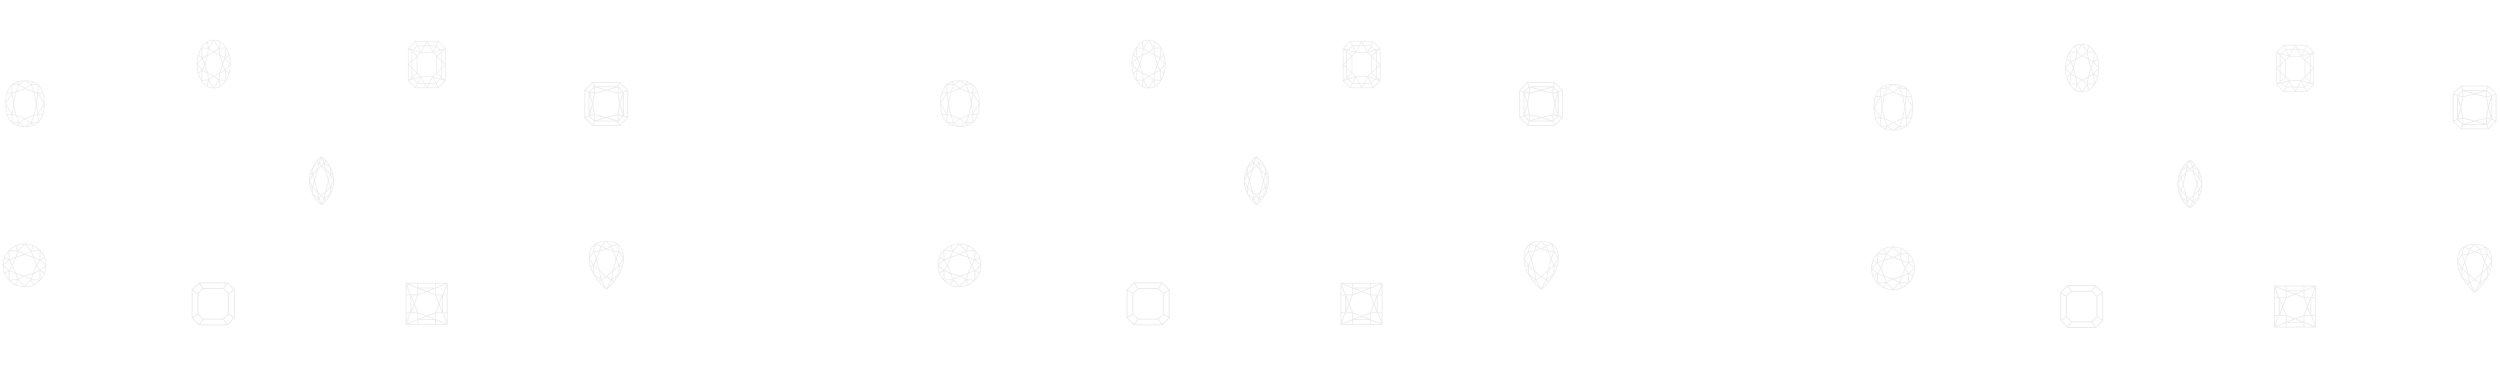 <svg xmlns="http://www.w3.org/2000/svg" fill="none" viewBox="0 0 1896 282" height="282" width="1896">
<g opacity="0.2">
<path fill="#999CA1" d="M18.619 184.577C15.331 184.577 12.117 185.552 9.383 187.379C6.649 189.206 4.518 191.802 3.26 194.84C2.001 197.878 1.672 201.221 2.314 204.446C2.955 207.671 4.538 210.633 6.864 212.958C9.189 215.283 12.151 216.867 15.376 217.508C18.601 218.15 21.944 217.82 24.982 216.562C28.02 215.304 30.616 213.173 32.443 210.439C34.27 207.705 35.245 204.491 35.245 201.202C35.24 196.795 33.487 192.568 30.37 189.452C27.253 186.335 23.027 184.582 18.619 184.577ZM24.148 211.619L25.504 207.562L30.017 205.755V212.183L24.148 211.619ZM7.222 212.183V205.755L11.735 207.562L13.091 211.619L7.222 212.183ZM13.091 190.786L11.735 194.843L7.222 196.65V190.222L13.091 190.786ZM30.017 190.222V196.65L25.504 194.843L24.148 190.786L30.017 190.222ZM25.005 207.054L18.619 209.016L12.234 207.054L9.799 201.202L12.234 195.351L18.619 193.389L25.005 195.351L27.44 201.202L25.005 207.054ZM23.524 211.447L19.48 209.425L24.733 207.811L23.524 211.447ZM13.714 211.447L12.501 207.811L17.759 209.425L13.714 211.447ZM9.412 200.501L7.398 197.283L11.425 195.674L9.412 200.501ZM9.412 201.904L11.425 206.731L7.398 205.122L9.412 201.904ZM13.714 190.958L17.759 192.98L12.501 194.594L13.714 190.958ZM23.524 190.958L24.738 194.594L19.48 192.98L23.524 190.958ZM27.849 201.904L29.862 205.122L25.835 206.731L27.849 201.904ZM27.849 200.501L25.835 195.674L29.862 197.283L27.849 200.501ZM18.619 192.688L14.05 190.403L18.619 185.377L23.189 190.403L18.619 192.688ZM6.83 197.623L9.068 201.202L6.83 204.782L2.799 201.202L6.83 197.623ZM18.619 209.717L23.189 212.002L18.619 217.027L14.05 212.002L18.619 209.717ZM30.409 204.782L28.171 201.202L30.409 197.623L34.44 201.202L30.409 204.782ZM30.899 197.192L33.64 195.747C34.195 197.267 34.512 198.863 34.582 200.48L30.899 197.192ZM30.667 196.59V190.713C31.817 192.029 32.743 193.527 33.407 195.144L30.667 196.59ZM24.213 190.136L25.465 186.759C26.993 187.487 28.397 188.451 29.625 189.615L24.213 190.136ZM23.615 189.895L19.368 185.24C21.258 185.326 23.117 185.749 24.858 186.488L23.615 189.895ZM13.659 189.895L12.381 186.488C14.122 185.749 15.981 185.326 17.871 185.24L13.659 189.895ZM13.026 190.132L7.631 189.611C8.859 188.447 10.263 187.483 11.791 186.754L13.026 190.132ZM6.572 196.586L3.831 195.14C4.496 193.524 5.422 192.028 6.572 190.713V196.586ZM6.335 197.188L2.657 200.467C2.726 198.85 3.044 197.254 3.599 195.734L6.335 197.188ZM6.335 205.208L3.595 206.654C3.04 205.134 2.722 203.538 2.652 201.921L6.335 205.208ZM6.572 205.81V211.692C5.421 210.375 4.495 208.878 3.831 207.26L6.572 205.81ZM13.026 212.264L11.774 215.642C10.246 214.914 8.842 213.949 7.613 212.785L13.026 212.264ZM13.624 212.505L17.871 217.165C15.981 217.079 14.122 216.656 12.381 215.917L13.624 212.505ZM23.58 212.505L24.858 215.917C23.117 216.656 21.258 217.079 19.368 217.165L23.58 212.505ZM24.213 212.273L29.625 212.794C28.397 213.958 26.993 214.922 25.465 215.651L24.213 212.273ZM30.667 205.819L33.407 207.265C32.743 208.881 31.817 210.377 30.667 211.692V205.819ZM30.903 205.217L34.586 201.942C34.517 203.559 34.199 205.155 33.644 206.675L30.903 205.217Z"></path>
<mask height="38" width="38" y="60" x="0" maskUnits="userSpaceOnUse" style="mask-type:luminance" id="mask0_199_129">
<path fill="white" d="M37.241 60.203H0V97.444H37.241V60.203Z"></path>
</mask>
<g mask="url(#mask0_199_129)">
<path fill="#999CA1" d="M18.954 60.868C8.886 60.868 3.991 66.677 3.991 78.584C3.991 90.492 8.886 96.3 18.954 96.3C29.022 96.3 33.917 90.507 33.917 78.584C33.917 66.661 29.022 60.868 18.954 60.868ZM32.383 86.356L29.119 86.522L33.324 79.637C33.296 81.908 32.98 84.165 32.383 86.356ZM4.584 79.637L8.789 86.522L5.525 86.356C4.928 84.165 4.612 81.908 4.584 79.637ZM5.525 70.812L8.789 70.646L4.584 77.531C4.612 75.26 4.928 73.003 5.525 70.812ZM33.324 77.531L29.119 70.646L32.383 70.812C32.98 73.003 33.296 75.26 33.324 77.531ZM27.957 78.584L28.778 71.227L33.282 78.584L28.77 85.942L27.957 78.584ZM25.579 87.103L18.954 89.737L12.328 87.103L10.539 78.584L12.328 70.084L18.954 67.432L25.579 70.084L27.369 78.603L25.579 87.103ZM14.505 92.807L12.569 87.812L18.331 90.135L14.505 92.807ZM18.954 90.403L23.008 93.241L18.954 95.673L14.9 93.241L18.954 90.403ZM23.403 92.807L19.562 90.12L25.324 87.796L23.403 92.807ZM9.13 85.961L4.626 78.584L9.13 71.227L9.951 78.584L9.13 85.961ZM10.33 76.752L9.66 70.572L11.72 70.228L10.33 76.752ZM10.33 80.416L11.705 86.941L9.66 86.596L10.33 80.416ZM23.403 64.361L25.339 69.356L19.577 67.033L23.403 64.361ZM18.954 66.766L14.9 63.927L18.954 61.495L23.008 63.927L18.954 66.766ZM14.505 64.361L18.346 67.048L12.584 69.372L14.505 64.361ZM27.578 76.752L26.203 70.228L28.263 70.572L27.578 76.752ZM27.578 80.416L28.263 86.612L26.203 86.956L27.578 80.416ZM28.321 69.991L26.044 69.604L23.988 64.257L28.735 64.721L28.321 69.991ZM24.127 63.676L25.184 62.471C26.222 62.86 27.196 63.399 28.077 64.071L24.127 63.676ZM23.481 63.536L20.05 61.476C21.595 61.527 23.125 61.788 24.6 62.251L23.481 63.536ZM14.427 63.536L13.308 62.258C14.783 61.796 16.313 61.535 17.858 61.484L14.427 63.536ZM13.78 63.676L9.831 64.063C10.711 63.391 11.686 62.852 12.723 62.464L13.78 63.676ZM13.92 64.257L11.864 69.612L9.587 69.999L9.172 64.721L13.92 64.257ZM9.587 87.177L11.864 87.564L13.92 92.912L9.172 92.447L9.587 87.177ZM13.78 93.493L12.723 94.697C11.686 94.308 10.711 93.769 9.831 93.098L13.78 93.493ZM14.427 93.632L17.858 95.692C16.313 95.641 14.783 95.38 13.308 94.918L14.427 93.632ZM23.481 93.632L24.6 94.91C23.125 95.373 21.595 95.633 20.05 95.684L23.481 93.632ZM24.127 93.493L28.077 93.105C27.196 93.777 26.222 94.316 25.184 94.705L24.127 93.493ZM23.988 92.912L26.052 87.545L28.329 87.157L28.735 92.447L23.988 92.912ZM32.201 70.22L28.898 70.065L29.285 65.159C30.628 66.603 31.625 68.334 32.201 70.22ZM8.623 65.147L9.01 70.053L5.707 70.22C6.281 68.33 7.278 66.595 8.623 65.147ZM5.707 86.948L9.01 87.115L8.623 92.021C7.278 90.573 6.281 88.839 5.707 86.948ZM29.285 92.021L28.898 87.103L32.201 86.937C31.628 88.831 30.631 90.57 29.285 92.021Z"></path>
</g>
<mask height="38" width="38" y="30" x="143" maskUnits="userSpaceOnUse" style="mask-type:luminance" id="mask1_199_129">
<path fill="white" d="M180.348 30H143.107V67.241H180.348V30Z"></path>
</mask>
<g mask="url(#mask1_199_129)">
<path fill="#999CA1" d="M162.061 30C154.91 30 149.094 38.352 149.094 48.62C149.094 58.889 154.91 67.241 162.061 67.241C169.213 67.241 175.029 58.889 175.029 48.62C175.029 38.352 169.213 30 162.061 30ZM170.775 52.642L169.04 48.62L170.775 44.599L174.323 48.62L170.775 52.642ZM166.477 55.275L162.061 57.44L157.646 55.275L155.729 48.62L157.646 41.966L162.061 39.801L166.477 41.966L168.394 48.62L166.477 55.275ZM158.336 60.098L157.771 56.028L161.472 57.843L158.336 60.098ZM162.061 58.152L165.609 60.72L162.061 66.365L158.514 60.72L162.061 58.152ZM165.787 60.098L162.651 57.827L166.352 56.011L165.787 60.098ZM153.348 52.642L149.8 48.62L153.348 44.599L155.083 48.62L153.348 52.642ZM155.366 47.725L153.828 44.172L156.895 42.393L155.366 47.725ZM155.366 49.516L156.895 54.847L153.82 53.069L155.366 49.516ZM165.787 37.143L166.352 41.213L162.651 39.398L165.787 37.143ZM162.061 39.088L158.514 36.52L162.061 30.875L165.609 36.52L162.061 39.088ZM158.336 37.143L161.472 39.414L157.771 41.229L158.336 37.143ZM168.765 47.725L167.228 42.393L170.303 44.172L168.765 47.725ZM168.765 49.516L170.303 53.069L167.228 54.847L168.765 49.516ZM171.134 44.09L173.621 42.243C174.092 44.061 174.357 45.928 174.412 47.806L171.134 44.09ZM171.058 43.386L171.663 37.281C172.419 38.648 173.019 40.097 173.451 41.599L171.058 43.386ZM170.432 43.541L167.01 41.563L166.364 36.891L171.118 36.658L170.432 43.541ZM165.855 35.771L162.626 30.631C164.006 30.733 165.345 31.151 166.541 31.852L165.855 35.771ZM158.268 35.771L157.581 31.84C158.778 31.139 160.117 30.721 161.496 30.619L158.268 35.771ZM157.113 41.563L153.691 43.541L153.005 36.658L157.759 36.891L157.113 41.563ZM153.077 43.386L150.684 41.612C151.116 40.109 151.716 38.66 152.472 37.294L153.077 43.386ZM153.001 44.09L149.711 47.806C149.771 45.928 150.042 44.063 150.518 42.247L153.001 44.09ZM153.001 53.15L150.514 54.998C150.039 53.18 149.769 51.313 149.711 49.434L153.001 53.15ZM153.077 53.854L152.472 59.959C151.716 58.593 151.116 57.144 150.684 55.641L153.077 53.854ZM153.703 53.7L157.125 55.678L157.771 60.35L153.017 60.582L153.703 53.7ZM158.268 61.469L161.496 66.61C160.117 66.507 158.778 66.09 157.581 65.389L158.268 61.469ZM165.855 61.469L166.541 65.401C165.345 66.102 164.006 66.519 162.626 66.622L165.855 61.469ZM167.01 55.678L170.432 53.7L171.118 60.582L166.364 60.35L167.01 55.678ZM171.046 53.854L173.439 55.629C173.007 57.132 172.407 58.581 171.651 59.947L171.046 53.854ZM171.122 53.15L174.412 49.434C174.352 51.312 174.081 53.178 173.604 54.994L171.122 53.15ZM170.896 36.056L166.372 36.276L167.098 32.178C168.613 33.2 169.909 34.519 170.908 36.056H170.896ZM157.025 32.178L157.739 36.276L153.215 36.056C154.214 34.519 155.51 33.2 157.025 32.178ZM153.215 61.184L157.739 60.965L157.025 65.063C155.51 64.04 154.214 62.721 153.215 61.184ZM167.098 65.063L166.384 60.965L170.908 61.184C169.909 62.721 168.613 64.04 167.098 65.063Z"></path>
</g>
<path stroke-linejoin="round" stroke-linecap="round" stroke-miterlimit="10" stroke-width="0.567" stroke="#999CA1" d="M309.617 61.173C311.721 63.277 312.916 64.472 315.02 66.576H332.318C334.422 64.472 335.616 63.277 337.72 61.173V36.733C335.616 34.629 334.422 33.434 332.318 31.33H315.02C312.916 33.434 311.721 34.629 309.617 36.733M309.617 61.173V36.733M309.617 61.173L319.123 58.187M309.617 61.173L316.318 55.356L309.617 48.966L316.318 42.551L309.617 36.733M309.617 36.733L319.123 39.72L323.669 31.356L328.214 39.72M315.021 31.356L319.125 39.72M332.32 66.576L328.216 58.187L323.671 66.576L319.125 58.187L315.021 66.576M328.215 58.187L337.721 61.174L331.02 55.356L337.721 48.966L331.02 42.551L337.721 36.733L328.215 39.72L332.319 31.356M330.656 63.199H316.656C314.942 61.484 314.007 60.549 312.293 58.835V39.069C314.007 37.355 314.942 36.42 316.656 34.706H330.656C332.37 36.42 333.305 37.355 335.019 39.069V58.835C333.331 60.549 332.37 61.51 330.656 63.199ZM328.212 58.187H319.147C318.057 57.096 317.433 56.472 316.316 55.356V42.551C317.407 41.46 318.031 40.837 319.147 39.72H328.212C329.303 40.811 329.926 41.434 331.043 42.551V55.356C329.926 56.472 329.303 57.096 328.212 58.187Z"></path>
<path fill="#999CA1" d="M476.304 68.261L470.342 62.299L470.099 62.198H449.46L449.217 62.299L443.255 68.261L443.154 68.504V89.143L443.255 89.386L449.217 95.348L449.46 95.449H470.099L470.342 95.348L476.304 89.386L476.405 89.143V68.504L476.304 68.261ZM468.393 91.381L461.055 89.17L468.393 87.395V91.381ZM468.434 86.675L459.766 88.78L451.098 86.675L449.791 78.81L451.098 70.944L459.766 68.839L468.434 70.944L469.741 78.81L468.434 86.675ZM458.459 89.17L451.121 91.381V87.395L458.459 89.17ZM449.341 77.301L447.227 70.293L450.401 70.935L449.341 77.301ZM449.341 80.319L450.401 86.684L447.227 87.326L449.341 80.319ZM451.139 66.239L458.477 68.449L451.139 70.224V66.239ZM461.073 68.449L468.411 66.239V70.224L461.073 68.449ZM470.19 80.319L472.305 87.326L469.131 86.684L470.19 80.319ZM470.19 77.301L469.131 70.935L472.305 70.293L470.19 77.301ZM469.081 70.243V66.606L472.103 69.637L469.081 70.243ZM459.766 68.124L453.125 66.12H466.425L459.766 68.124ZM450.451 70.243L447.429 69.637L450.451 66.61V70.243ZM449.08 78.81L447.076 85.451V72.15L449.08 78.81ZM450.456 87.377V91.014L447.429 87.982L450.456 87.377ZM459.766 89.496L466.407 91.5H453.107L459.766 89.496ZM469.081 87.377L472.103 87.982L469.081 91.009V87.377ZM470.452 78.81L472.456 72.169V85.469L470.452 78.81ZM472.883 69.435L469.14 65.693L470.204 63.125L475.451 68.371L472.883 69.435ZM468.507 65.432H451.024L449.96 62.859H469.571L468.507 65.432ZM450.391 65.693L446.649 69.435L444.081 68.371L449.327 63.125L450.391 65.693ZM446.388 70.068V87.551L443.815 88.615V69.004L446.388 70.068ZM446.649 88.184L450.391 91.927L449.327 94.495L444.081 89.248L446.649 88.184ZM451.024 92.188H468.507L469.571 94.761H449.96L451.024 92.188ZM469.14 91.927L472.883 88.184L475.451 89.248L470.204 94.495L469.14 91.927ZM473.144 87.551V70.068L475.717 69.004V88.615L473.144 87.551Z"></path>
<mask height="38" width="38" y="182" x="441" maskUnits="userSpaceOnUse" style="mask-type:luminance" id="mask2_199_129">
<path fill="white" d="M478.401 182.582H441.16V219.823H478.401V182.582Z"></path>
</mask>
<g mask="url(#mask2_199_129)">
<path fill="#999CA1" d="M459.816 182.582C451.089 182.582 446.479 187.196 446.479 195.932C446.479 208.89 459.49 219.717 459.62 219.823H460.028C460.142 219.704 473.153 208.878 473.153 195.932C473.153 187.196 468.543 182.582 459.816 182.582ZM459.816 209.506L454.782 204.928L452.654 196.421L454.741 190.849L459.816 189.002L464.891 190.853L466.978 196.421L464.85 204.928L459.816 209.506ZM454.227 205.254L455.491 211.585L450.469 207.663V201.912L454.227 205.254ZM452.332 195.524L450.604 190.918H454.064L452.332 195.524ZM452.25 197.326L453.971 204.207L450.534 201.153L452.25 197.326ZM456.168 211.829L454.99 205.943L459.311 209.872L456.168 211.829ZM463.505 187.164L464.602 190.082L460.59 188.631L463.505 187.164ZM459.816 188.334L456.469 186.666L459.816 183.32L463.163 186.666L459.816 188.334ZM456.123 187.176L459.042 188.631L455.026 190.095L456.123 187.176ZM467.382 197.334L469.098 201.153L465.661 204.207L467.382 197.334ZM467.3 195.524L465.568 190.918H469.028L467.3 195.524ZM464.642 205.943L463.485 211.829L460.321 209.872L464.642 205.943ZM465.405 205.254L469.163 201.912V207.663L464.141 211.585L465.405 205.254ZM467.63 196.392L469.546 191.277L472.489 195.932L469.517 200.587L467.63 196.392ZM465.339 190.307L464.068 186.919L467.761 185.391L469.073 190.307H465.339ZM463.75 186.389L460.566 183.206C463.256 183.295 465.523 183.874 467.308 184.926L463.75 186.389ZM455.882 186.389L452.324 184.926C454.109 183.874 456.376 183.295 459.066 183.206L455.882 186.389ZM455.564 186.919L454.293 190.307H450.547L451.871 185.391L455.564 186.919ZM450.09 191.293L452.002 196.392L450.115 200.587L447.147 195.932L450.09 191.293ZM449.682 201.076L447.905 201.61C447.479 200.119 447.214 198.588 447.114 197.04L449.682 201.076ZM449.858 201.638V206.53C449.146 205.128 448.551 203.669 448.08 202.168L449.858 201.638ZM455.45 212.326L454.227 213.256C453.152 211.919 452.159 210.516 451.256 209.057L455.45 212.326ZM459.816 210.28L463.273 212.441L459.816 218.926L456.359 212.441L459.816 210.28ZM468.376 209.057C467.478 210.516 466.491 211.918 465.421 213.256L464.198 212.326L468.376 209.057ZM469.774 201.638L471.552 202.172C471.081 203.672 470.486 205.129 469.774 206.53V201.638ZM469.945 201.052L472.513 197.016C472.414 198.563 472.149 200.095 471.723 201.585L469.945 201.052ZM472.513 194.819L469.754 190.486L468.478 185.704C470.944 187.649 472.31 190.714 472.513 194.823V194.819ZM451.154 185.704L449.878 190.486L447.118 194.823C447.322 190.714 448.688 187.649 451.154 185.704ZM454.598 213.733L455.854 212.791L458.707 218.18C457.245 216.786 455.873 215.301 454.598 213.733ZM460.904 218.18L463.758 212.791L465.013 213.733C463.739 215.301 462.367 216.786 460.904 218.18Z"></path>
</g>
<mask height="38" width="38" y="118" x="225" maskUnits="userSpaceOnUse" style="mask-type:luminance" id="mask3_199_129">
<path fill="white" d="M262.264 118.432H225.023V155.673H262.264V118.432Z"></path>
</mask>
<g mask="url(#mask3_199_129)">
<path fill="#999CA1" d="M244.022 118.432H243.638C237.9 123.022 234.334 130.158 234.334 137.052C234.334 143.946 237.9 151.081 243.638 155.672H244.022C249.76 151.081 253.326 143.946 253.326 137.052C253.326 130.158 249.76 123.022 244.022 118.432ZM243.83 147.777L241.196 145.584L238.827 137.052L241.196 128.52L243.83 126.327L246.464 128.52L248.833 137.052L246.464 145.584L243.83 147.777ZM243.422 125.885L241.416 127.556L242.082 124.215L243.422 125.885ZM240.644 128.193L237.377 131.461L237.438 127.152L241.441 124.219L240.644 128.193ZM238.52 138.155L240.342 144.718L237.426 141.802L238.52 138.155ZM238.52 135.949L237.426 132.302L240.342 129.386L238.52 135.949ZM238.19 137.052L236.989 141.063L234.983 137.052L236.989 133.041L238.19 137.052ZM240.64 145.911L241.437 149.881L237.434 146.948L237.377 142.639L240.64 145.911ZM242.061 149.889L241.396 146.548L243.422 148.218L242.061 149.889ZM249.16 138.155L250.255 141.802L247.338 144.718L249.16 138.155ZM249.16 135.949L247.338 129.386L250.255 132.302L249.16 135.949ZM247.016 128.189L246.219 124.219L250.222 127.152L250.283 131.461L247.016 128.189ZM245.594 124.211L246.281 127.556L244.238 125.885L245.594 124.211ZM246.281 146.548L245.615 149.889L244.238 148.218L246.281 146.548ZM247.036 145.911L250.304 142.643L250.242 146.952L246.24 149.885L247.036 145.911ZM249.487 137.052L250.687 133.041L252.677 137.052L250.671 141.063L249.487 137.052ZM251.031 132.351L251.999 131.853C252.325 133.093 252.54 134.36 252.64 135.639L251.031 132.351ZM250.9 131.742L250.851 128.475C251.239 129.382 251.572 130.313 251.847 131.26L250.9 131.742ZM246.281 123.496L247.351 122.63C248.184 123.668 248.933 124.77 249.593 125.926L246.281 123.496ZM243.83 125.436L242.245 123.455L243.83 119.489L245.415 123.447L243.83 125.436ZM238.079 125.926C238.739 124.77 239.489 123.668 240.322 122.63L241.379 123.496L238.079 125.926ZM236.76 131.742L235.812 131.252C236.088 130.307 236.421 129.38 236.809 128.475L236.76 131.742ZM236.646 132.371L235.012 135.639C235.114 134.36 235.332 133.093 235.661 131.853L236.646 132.371ZM236.646 141.765L235.661 142.251C235.335 141.011 235.12 139.744 235.02 138.465L236.646 141.765ZM236.76 142.394L236.809 145.662C236.421 144.754 236.088 143.824 235.812 142.876L236.76 142.394ZM241.379 150.608L240.309 151.474C239.476 150.436 238.727 149.333 238.067 148.178L241.379 150.608ZM243.83 148.668L245.415 150.649L243.83 154.614L242.245 150.657L243.83 148.668ZM249.581 148.178C248.921 149.333 248.171 150.436 247.338 151.474L246.281 150.608L249.581 148.178ZM250.9 142.382L251.847 142.852C251.572 143.797 251.239 144.724 250.851 145.629L250.9 142.382ZM251.014 141.753L252.648 138.486C252.544 139.758 252.327 141.018 251.999 142.251L251.014 141.753ZM246.93 122.148L245.88 123.002L244.577 119.714C245.423 120.472 246.215 121.288 246.946 122.157L246.93 122.148ZM243.066 119.698L241.747 122.994L240.697 122.14C241.435 121.277 242.232 120.466 243.083 119.714L243.066 119.698ZM240.697 151.931L241.747 151.077L243.066 154.373C242.227 153.62 241.441 152.81 240.714 151.947L240.697 151.931ZM244.561 154.382L245.88 151.086L246.93 151.939C246.204 152.81 245.418 153.629 244.577 154.39L244.561 154.382Z"></path>
</g>
<path fill="#999CA1" d="M339.214 214.46H307.953L307.623 214.79V246.051L307.953 246.38H339.214L339.544 246.051V214.79L339.214 214.46ZM338.884 236.861H335.901V223.98H338.888L338.884 236.861ZM308.283 223.98H311.266V236.861H308.283V223.98ZM317.143 218.921L322.664 221.041L317.143 223.166V218.921ZM313.852 230.42L311.93 235.418V225.423L313.852 230.42ZM312.093 223.98H316.338L314.204 229.501L312.093 223.98ZM314.213 231.34L316.338 236.861H312.084L314.213 231.34ZM317.152 237.674L322.673 239.799L317.143 241.92L317.152 237.674ZM317.077 236.935L314.561 230.42L317.068 223.905L323.583 221.397L330.098 223.905L332.606 230.42L330.098 236.935L323.583 239.443L317.077 236.935ZM330.033 223.166L324.503 221.041L330.024 218.921L330.033 223.166ZM330.033 237.683V241.928L324.503 239.799L330.033 237.683ZM332.971 231.348L335.092 236.869H330.838L332.971 231.348ZM333.323 230.429L335.246 225.432V235.418L333.323 230.429ZM332.971 229.51L330.838 223.98H335.083L332.971 229.51ZM323.583 220.689L318.586 218.767H328.581L323.583 220.689ZM316.483 223.329H311.314L308.512 215.41L316.483 218.692V223.329ZM316.483 237.529V242.179L308.512 245.461L311.314 237.542L316.483 237.529ZM323.583 240.169L328.581 242.091H318.586L323.583 240.169ZM330.684 237.529H335.853L338.655 245.448L330.684 242.179V237.529ZM330.684 223.329V218.661L338.655 215.379L335.853 223.298L330.684 223.329ZM330.684 217.953V215.12H337.546L330.684 217.953ZM330.024 218.116H317.143V215.12H330.024V218.116ZM316.483 217.953L309.62 215.129H316.483V217.953ZM310.614 223.32H308.283V216.721L310.614 223.32ZM308.283 237.521H310.614L308.283 244.119V237.521ZM316.483 242.896V245.721H309.62L316.483 242.896ZM317.143 242.734H330.024V245.721H317.143V242.734ZM330.684 242.896L337.546 245.721H330.684V242.896ZM336.552 237.521H338.884V244.119L336.552 237.521ZM338.884 223.32H336.552L338.884 216.721V223.32Z"></path>
<path stroke-linejoin="round" stroke-linecap="round" stroke-miterlimit="10" stroke-width="0.745" stroke="#999CA1" d="M151.127 246.38H172.328C174.412 244.265 175.573 243.104 177.687 241.02V219.82C175.603 217.735 174.412 216.544 172.328 214.46H151.127M151.127 246.38C149.043 244.295 147.852 243.104 145.768 241.02M151.127 246.38L154.015 242.003M145.768 241.02V219.82C147.852 217.735 149.043 216.544 151.127 214.46M145.768 241.02L150.145 238.102M151.127 214.46L154.015 218.837M173.312 222.708C171.794 221.19 170.93 220.326 169.412 218.808H154.018C152.499 220.326 151.636 221.19 150.117 222.708V238.102C151.636 239.621 152.499 240.484 154.018 242.003H169.412C170.93 240.484 171.794 239.621 173.312 238.102M173.312 222.708V238.102M173.312 222.708L177.688 219.819M173.312 238.102L177.688 241.02M145.768 219.819L150.145 222.708M172.326 246.38L169.408 242.003M172.326 214.46L169.408 218.837"></path>
<path fill="#999CA1" d="M727.619 184.577C724.331 184.577 721.117 185.552 718.383 187.379C715.649 189.206 713.518 191.802 712.26 194.84C711.001 197.878 710.672 201.221 711.314 204.446C711.955 207.671 713.538 210.633 715.864 212.958C718.189 215.283 721.151 216.867 724.376 217.508C727.601 218.15 730.944 217.82 733.982 216.562C737.019 215.304 739.616 213.173 741.443 210.439C743.27 207.705 744.245 204.491 744.245 201.202C744.24 196.795 742.487 192.568 739.37 189.452C736.253 186.335 732.027 184.582 727.619 184.577ZM733.148 211.619L734.504 207.562L739.017 205.755V212.183L733.148 211.619ZM716.222 212.183V205.755L720.735 207.562L722.091 211.619L716.222 212.183ZM722.091 190.786L720.735 194.843L716.222 196.65V190.222L722.091 190.786ZM739.017 190.222V196.65L734.504 194.843L733.148 190.786L739.017 190.222ZM734.004 207.054L727.619 209.016L721.234 207.054L718.799 201.202L721.234 195.351L727.619 193.389L734.004 195.351L736.44 201.202L734.004 207.054ZM732.524 211.447L728.48 209.425L733.733 207.811L732.524 211.447ZM722.714 211.447L721.501 207.811L726.759 209.425L722.714 211.447ZM718.412 200.501L716.398 197.283L720.425 195.674L718.412 200.501ZM718.412 201.904L720.425 206.731L716.398 205.122L718.412 201.904ZM722.714 190.958L726.759 192.98L721.501 194.594L722.714 190.958ZM732.524 190.958L733.738 194.594L728.48 192.98L732.524 190.958ZM736.848 201.904L738.862 205.122L734.835 206.731L736.848 201.904ZM736.848 200.501L734.835 195.674L738.862 197.283L736.848 200.501ZM727.619 192.688L723.05 190.403L727.619 185.377L732.189 190.403L727.619 192.688ZM715.83 197.623L718.068 201.202L715.83 204.782L711.799 201.202L715.83 197.623ZM727.619 209.717L732.189 212.002L727.619 217.027L723.05 212.002L727.619 209.717ZM739.409 204.782L737.171 201.202L739.409 197.623L743.44 201.202L739.409 204.782ZM739.899 197.192L742.64 195.747C743.195 197.267 743.512 198.863 743.582 200.48L739.899 197.192ZM739.667 196.59V190.713C740.818 192.029 741.744 193.527 742.408 195.144L739.667 196.59ZM733.213 190.136L734.465 186.759C735.993 187.487 737.397 188.451 738.625 189.615L733.213 190.136ZM732.615 189.895L728.368 185.24C730.258 185.326 732.117 185.749 733.858 186.488L732.615 189.895ZM722.658 189.895L721.381 186.488C723.122 185.749 724.981 185.326 726.871 185.24L722.658 189.895ZM722.026 190.132L716.631 189.611C717.859 188.447 719.263 187.483 720.791 186.754L722.026 190.132ZM715.572 196.586L712.831 195.14C713.496 193.524 714.422 192.028 715.572 190.713V196.586ZM715.335 197.188L711.657 200.467C711.726 198.85 712.044 197.254 712.599 195.734L715.335 197.188ZM715.335 205.208L712.595 206.654C712.04 205.134 711.722 203.538 711.652 201.921L715.335 205.208ZM715.572 205.81V211.692C714.421 210.375 713.495 208.878 712.831 207.26L715.572 205.81ZM722.026 212.264L720.774 215.642C719.246 214.914 717.842 213.949 716.613 212.785L722.026 212.264ZM722.624 212.505L726.871 217.165C724.981 217.079 723.122 216.656 721.381 215.917L722.624 212.505ZM732.58 212.505L733.858 215.917C732.117 216.656 730.258 217.079 728.368 217.165L732.58 212.505ZM733.213 212.273L738.625 212.794C737.397 213.958 735.993 214.922 734.465 215.651L733.213 212.273ZM739.667 205.819L742.408 207.265C741.743 208.881 740.817 210.377 739.667 211.692V205.819ZM739.903 205.217L743.586 201.942C743.517 203.559 743.199 205.155 742.644 206.675L739.903 205.217Z"></path>
<mask height="38" width="38" y="60" x="709" maskUnits="userSpaceOnUse" style="mask-type:luminance" id="mask4_199_129">
<path fill="white" d="M746.241 60.203H709V97.444H746.241V60.203Z"></path>
</mask>
<g mask="url(#mask4_199_129)">
<path fill="#999CA1" d="M727.954 60.868C717.886 60.868 712.991 66.677 712.991 78.584C712.991 90.492 717.886 96.3 727.954 96.3C738.022 96.3 742.917 90.507 742.917 78.584C742.917 66.661 738.022 60.868 727.954 60.868ZM741.383 86.356L738.119 86.522L742.324 79.637C742.296 81.908 741.98 84.165 741.383 86.356ZM713.584 79.637L717.789 86.522L714.525 86.356C713.928 84.165 713.612 81.908 713.584 79.637ZM714.525 70.812L717.789 70.646L713.584 77.531C713.612 75.26 713.928 73.003 714.525 70.812ZM742.324 77.531L738.119 70.646L741.383 70.812C741.98 73.003 742.296 75.26 742.324 77.531ZM736.957 78.584L737.778 71.227L742.282 78.584L737.77 85.942L736.957 78.584ZM734.58 87.103L727.954 89.737L721.328 87.103L719.539 78.584L721.328 70.084L727.954 67.432L734.58 70.084L736.369 78.603L734.58 87.103ZM723.505 92.807L721.569 87.812L727.331 90.135L723.505 92.807ZM727.954 90.403L732.008 93.241L727.954 95.673L723.9 93.241L727.954 90.403ZM732.403 92.807L728.562 90.12L734.324 87.796L732.403 92.807ZM718.13 85.961L713.626 78.584L718.13 71.227L718.951 78.584L718.13 85.961ZM719.33 76.752L718.66 70.572L720.72 70.228L719.33 76.752ZM719.33 80.416L720.705 86.941L718.66 86.596L719.33 80.416ZM732.403 64.361L734.339 69.356L728.577 67.033L732.403 64.361ZM727.954 66.766L723.9 63.927L727.954 61.495L732.008 63.927L727.954 66.766ZM723.505 64.361L727.346 67.048L721.584 69.372L723.505 64.361ZM736.578 76.752L735.203 70.228L737.263 70.572L736.578 76.752ZM736.578 80.416L737.263 86.612L735.203 86.956L736.578 80.416ZM737.321 69.991L735.044 69.604L732.988 64.257L737.736 64.721L737.321 69.991ZM733.127 63.676L734.185 62.471C735.222 62.86 736.196 63.399 737.077 64.071L733.127 63.676ZM732.481 63.536L729.05 61.476C730.595 61.527 732.125 61.788 733.6 62.251L732.481 63.536ZM723.427 63.536L722.308 62.258C723.783 61.796 725.313 61.535 726.858 61.484L723.427 63.536ZM722.781 63.676L718.831 64.063C719.712 63.391 720.686 62.852 721.723 62.464L722.781 63.676ZM722.92 64.257L720.864 69.612L718.587 69.999L718.172 64.721L722.92 64.257ZM718.587 87.177L720.864 87.564L722.92 92.912L718.172 92.447L718.587 87.177ZM722.781 93.493L721.723 94.697C720.686 94.308 719.712 93.769 718.831 93.098L722.781 93.493ZM723.427 93.632L726.858 95.692C725.313 95.641 723.783 95.38 722.308 94.918L723.427 93.632ZM732.481 93.632L733.6 94.91C732.125 95.373 730.595 95.633 729.05 95.684L732.481 93.632ZM733.127 93.493L737.077 93.105C736.196 93.777 735.222 94.316 734.185 94.705L733.127 93.493ZM732.988 92.912L735.052 87.545L737.329 87.157L737.736 92.447L732.988 92.912ZM741.201 70.22L737.898 70.065L738.285 65.159C739.628 66.603 740.625 68.334 741.201 70.22ZM717.623 65.147L718.01 70.053L714.707 70.22C715.281 68.33 716.278 66.595 717.623 65.147ZM714.707 86.948L718.01 87.115L717.623 92.021C716.278 90.573 715.281 88.839 714.707 86.948ZM738.285 92.021L737.898 87.103L741.201 86.937C740.628 88.831 739.631 90.57 738.285 92.021Z"></path>
</g>
<mask height="38" width="38" y="30" x="852" maskUnits="userSpaceOnUse" style="mask-type:luminance" id="mask5_199_129">
<path fill="white" d="M889.348 30H852.107V67.241H889.348V30Z"></path>
</mask>
<g mask="url(#mask5_199_129)">
<path fill="#999CA1" d="M871.061 30C863.91 30 858.094 38.352 858.094 48.62C858.094 58.889 863.91 67.241 871.061 67.241C878.213 67.241 884.029 58.889 884.029 48.62C884.029 38.352 878.213 30 871.061 30ZM879.775 52.642L878.04 48.62L879.775 44.599L883.323 48.62L879.775 52.642ZM875.477 55.275L871.061 57.44L866.646 55.275L864.729 48.62L866.646 41.966L871.061 39.801L875.477 41.966L877.394 48.62L875.477 55.275ZM867.336 60.098L866.771 56.028L870.472 57.843L867.336 60.098ZM871.061 58.152L874.609 60.72L871.061 66.365L867.514 60.72L871.061 58.152ZM874.787 60.098L871.651 57.827L875.352 56.011L874.787 60.098ZM862.348 52.642L858.8 48.62L862.348 44.599L864.083 48.62L862.348 52.642ZM864.366 47.725L862.828 44.172L865.895 42.393L864.366 47.725ZM864.366 49.516L865.895 54.847L862.82 53.069L864.366 49.516ZM874.787 37.143L875.352 41.213L871.651 39.398L874.787 37.143ZM871.061 39.088L867.514 36.52L871.061 30.875L874.609 36.52L871.061 39.088ZM867.336 37.143L870.472 39.414L866.771 41.229L867.336 37.143ZM877.765 47.725L876.228 42.393L879.303 44.172L877.765 47.725ZM877.765 49.516L879.303 53.069L876.228 54.847L877.765 49.516ZM880.134 44.09L882.621 42.243C883.092 44.061 883.357 45.928 883.412 47.806L880.134 44.09ZM880.058 43.386L880.663 37.281C881.419 38.648 882.019 40.097 882.451 41.599L880.058 43.386ZM879.432 43.541L876.01 41.563L875.364 36.891L880.118 36.658L879.432 43.541ZM874.855 35.771L871.626 30.631C873.006 30.733 874.345 31.151 875.541 31.852L874.855 35.771ZM867.268 35.771L866.581 31.84C867.778 31.139 869.117 30.721 870.496 30.619L867.268 35.771ZM866.113 41.563L862.691 43.541L862.005 36.658L866.759 36.891L866.113 41.563ZM862.077 43.386L859.684 41.612C860.116 40.109 860.716 38.66 861.472 37.294L862.077 43.386ZM862.001 44.09L858.711 47.806C858.771 45.928 859.042 44.063 859.518 42.247L862.001 44.09ZM862.001 53.15L859.514 54.998C859.039 53.18 858.769 51.313 858.711 49.434L862.001 53.15ZM862.077 53.854L861.472 59.959C860.716 58.593 860.116 57.144 859.684 55.641L862.077 53.854ZM862.703 53.7L866.125 55.678L866.771 60.35L862.017 60.582L862.703 53.7ZM867.268 61.469L870.496 66.61C869.117 66.507 867.778 66.09 866.581 65.389L867.268 61.469ZM874.855 61.469L875.541 65.401C874.345 66.102 873.006 66.519 871.626 66.622L874.855 61.469ZM876.01 55.678L879.432 53.7L880.118 60.582L875.364 60.35L876.01 55.678ZM880.046 53.854L882.439 55.629C882.007 57.132 881.407 58.581 880.651 59.947L880.046 53.854ZM880.122 53.15L883.412 49.434C883.352 51.312 883.081 53.178 882.604 54.994L880.122 53.15ZM879.896 36.056L875.372 36.276L876.098 32.178C877.613 33.2 878.909 34.519 879.908 36.056H879.896ZM866.025 32.178L866.739 36.276L862.215 36.056C863.214 34.519 864.51 33.2 866.025 32.178ZM862.215 61.184L866.739 60.965L866.025 65.063C864.51 64.04 863.214 62.721 862.215 61.184ZM876.098 65.063L875.384 60.965L879.908 61.184C878.909 62.721 877.613 64.04 876.098 65.063Z"></path>
</g>
<path stroke-linejoin="round" stroke-linecap="round" stroke-miterlimit="10" stroke-width="0.567" stroke="#999CA1" d="M1018.62 61.173C1020.72 63.277 1021.92 64.472 1024.02 66.576H1041.32C1043.42 64.472 1044.62 63.277 1046.72 61.173V36.733C1044.62 34.629 1043.42 33.434 1041.32 31.33H1024.02C1021.92 33.434 1020.72 34.629 1018.62 36.733M1018.62 61.173V36.733M1018.62 61.173L1028.12 58.187M1018.62 61.173L1025.32 55.356L1018.62 48.966L1025.32 42.551L1018.62 36.733M1018.62 36.733L1028.12 39.72L1032.67 31.356L1037.21 39.72M1024.02 31.356L1028.13 39.72M1041.32 66.576L1037.22 58.187L1032.67 66.576L1028.13 58.187L1024.02 66.576M1037.22 58.187L1046.72 61.174L1040.02 55.356L1046.72 48.966L1040.02 42.551L1046.72 36.733L1037.22 39.72L1041.32 31.356M1039.66 63.199H1025.66C1023.94 61.484 1023.01 60.549 1021.29 58.835V39.069C1023.01 37.355 1023.94 36.42 1025.66 34.706H1039.66C1041.37 36.42 1042.31 37.355 1044.02 39.069V58.835C1042.33 60.549 1041.37 61.51 1039.66 63.199ZM1037.21 58.187H1028.15C1027.06 57.096 1026.43 56.472 1025.32 55.356V42.551C1026.41 41.46 1027.03 40.837 1028.15 39.72H1037.21C1038.3 40.811 1038.93 41.434 1040.04 42.551V55.356C1038.93 56.472 1038.3 57.096 1037.21 58.187Z"></path>
<path fill="#999CA1" d="M1185.3 68.261L1179.34 62.299L1179.1 62.198H1158.46L1158.22 62.299L1152.25 68.261L1152.15 68.504V89.143L1152.25 89.386L1158.22 95.348L1158.46 95.449H1179.1L1179.34 95.348L1185.3 89.386L1185.4 89.143V68.504L1185.3 68.261ZM1177.39 91.381L1170.05 89.17L1177.39 87.395V91.381ZM1177.43 86.675L1168.77 88.78L1160.1 86.675L1158.79 78.81L1160.1 70.944L1168.77 68.839L1177.43 70.944L1178.74 78.81L1177.43 86.675ZM1167.46 89.17L1160.12 91.381V87.395L1167.46 89.17ZM1158.34 77.301L1156.23 70.293L1159.4 70.935L1158.34 77.301ZM1158.34 80.319L1159.4 86.684L1156.23 87.326L1158.34 80.319ZM1160.14 66.239L1167.48 68.449L1160.14 70.224V66.239ZM1170.07 68.449L1177.41 66.239V70.224L1170.07 68.449ZM1179.19 80.319L1181.3 87.326L1178.13 86.684L1179.19 80.319ZM1179.19 77.301L1178.13 70.935L1181.3 70.293L1179.19 77.301ZM1178.08 70.243V66.606L1181.1 69.637L1178.08 70.243ZM1168.77 68.124L1162.12 66.12H1175.42L1168.77 68.124ZM1159.45 70.243L1156.43 69.637L1159.45 66.61V70.243ZM1158.08 78.81L1156.08 85.451V72.15L1158.08 78.81ZM1159.46 87.377V91.014L1156.43 87.982L1159.46 87.377ZM1168.77 89.496L1175.41 91.5H1162.11L1168.77 89.496ZM1178.08 87.377L1181.1 87.982L1178.08 91.009V87.377ZM1179.45 78.81L1181.46 72.169V85.469L1179.45 78.81ZM1181.88 69.435L1178.14 65.693L1179.2 63.125L1184.45 68.371L1181.88 69.435ZM1177.51 65.432H1160.02L1158.96 62.859H1178.57L1177.51 65.432ZM1159.39 65.693L1155.65 69.435L1153.08 68.371L1158.33 63.125L1159.39 65.693ZM1155.39 70.068V87.551L1152.81 88.615V69.004L1155.39 70.068ZM1155.65 88.184L1159.39 91.927L1158.33 94.495L1153.08 89.248L1155.65 88.184ZM1160.02 92.188H1177.51L1178.57 94.761H1158.96L1160.02 92.188ZM1178.14 91.927L1181.88 88.184L1184.45 89.248L1179.2 94.495L1178.14 91.927ZM1182.14 87.551V70.068L1184.72 69.004V88.615L1182.14 87.551Z"></path>
<mask height="38" width="38" y="182" x="1150" maskUnits="userSpaceOnUse" style="mask-type:luminance" id="mask6_199_129">
<path fill="white" d="M1187.4 182.582H1150.16V219.823H1187.4V182.582Z"></path>
</mask>
<g mask="url(#mask6_199_129)">
<path fill="#999CA1" d="M1168.82 182.582C1160.09 182.582 1155.48 187.196 1155.48 195.932C1155.48 208.89 1168.49 219.717 1168.62 219.823H1169.03C1169.14 219.704 1182.15 208.878 1182.15 195.932C1182.15 187.196 1177.54 182.582 1168.82 182.582ZM1168.82 209.506L1163.78 204.928L1161.65 196.421L1163.74 190.849L1168.82 189.002L1173.89 190.853L1175.98 196.421L1173.85 204.928L1168.82 209.506ZM1163.23 205.254L1164.49 211.585L1159.47 207.663V201.912L1163.23 205.254ZM1161.33 195.524L1159.6 190.918H1163.06L1161.33 195.524ZM1161.25 197.326L1162.97 204.207L1159.53 201.153L1161.25 197.326ZM1165.17 211.829L1163.99 205.943L1168.31 209.872L1165.17 211.829ZM1172.51 187.164L1173.6 190.082L1169.59 188.631L1172.51 187.164ZM1168.82 188.334L1165.47 186.666L1168.82 183.32L1172.16 186.666L1168.82 188.334ZM1165.12 187.176L1168.04 188.631L1164.03 190.095L1165.12 187.176ZM1176.38 197.334L1178.1 201.153L1174.66 204.207L1176.38 197.334ZM1176.3 195.524L1174.57 190.918H1178.03L1176.3 195.524ZM1173.64 205.943L1172.49 211.829L1169.32 209.872L1173.64 205.943ZM1174.41 205.254L1178.16 201.912V207.663L1173.14 211.585L1174.41 205.254ZM1176.63 196.392L1178.55 191.277L1181.49 195.932L1178.52 200.587L1176.63 196.392ZM1174.34 190.307L1173.07 186.919L1176.76 185.391L1178.07 190.307H1174.34ZM1172.75 186.389L1169.57 183.206C1172.26 183.295 1174.52 183.874 1176.31 184.926L1172.75 186.389ZM1164.88 186.389L1161.32 184.926C1163.11 183.874 1165.38 183.295 1168.07 183.206L1164.88 186.389ZM1164.56 186.919L1163.29 190.307H1159.55L1160.87 185.391L1164.56 186.919ZM1159.09 191.293L1161 196.392L1159.12 200.587L1156.15 195.932L1159.09 191.293ZM1158.68 201.076L1156.91 201.61C1156.48 200.119 1156.21 198.588 1156.11 197.04L1158.68 201.076ZM1158.86 201.638V206.53C1158.15 205.128 1157.55 203.669 1157.08 202.168L1158.86 201.638ZM1164.45 212.326L1163.23 213.256C1162.15 211.919 1161.16 210.516 1160.26 209.057L1164.45 212.326ZM1168.82 210.28L1172.27 212.441L1168.82 218.926L1165.36 212.441L1168.82 210.28ZM1177.38 209.057C1176.48 210.516 1175.49 211.918 1174.42 213.256L1173.2 212.326L1177.38 209.057ZM1178.77 201.638L1180.55 202.172C1180.08 203.672 1179.49 205.129 1178.77 206.53V201.638ZM1178.95 201.052L1181.51 197.016C1181.41 198.563 1181.15 200.095 1180.72 201.585L1178.95 201.052ZM1181.51 194.819L1178.75 190.486L1177.48 185.704C1179.94 187.649 1181.31 190.714 1181.51 194.823V194.819ZM1160.15 185.704L1158.88 190.486L1156.12 194.823C1156.32 190.714 1157.69 187.649 1160.15 185.704ZM1163.6 213.733L1164.85 212.791L1167.71 218.18C1166.25 216.786 1164.87 215.301 1163.6 213.733ZM1169.9 218.18L1172.76 212.791L1174.01 213.733C1172.74 215.301 1171.37 216.786 1169.9 218.18Z"></path>
</g>
<mask height="38" width="38" y="118" x="934" maskUnits="userSpaceOnUse" style="mask-type:luminance" id="mask7_199_129">
<path fill="white" d="M971.264 118.432H934.023V155.673H971.264V118.432Z"></path>
</mask>
<g mask="url(#mask7_199_129)">
<path fill="#999CA1" d="M953.022 118.432H952.638C946.9 123.022 943.334 130.158 943.334 137.052C943.334 143.946 946.9 151.081 952.638 155.672H953.022C958.76 151.081 962.326 143.946 962.326 137.052C962.326 130.158 958.76 123.022 953.022 118.432ZM952.83 147.777L950.196 145.584L947.827 137.052L950.196 128.52L952.83 126.327L955.464 128.52L957.833 137.052L955.464 145.584L952.83 147.777ZM952.422 125.885L950.416 127.556L951.082 124.215L952.422 125.885ZM949.644 128.193L946.377 131.461L946.438 127.152L950.441 124.219L949.644 128.193ZM947.52 138.155L949.342 144.718L946.426 141.802L947.52 138.155ZM947.52 135.949L946.426 132.302L949.342 129.386L947.52 135.949ZM947.19 137.052L945.989 141.063L943.983 137.052L945.989 133.041L947.19 137.052ZM949.64 145.911L950.437 149.881L946.434 146.948L946.377 142.639L949.64 145.911ZM951.061 149.889L950.396 146.548L952.422 148.218L951.061 149.889ZM958.16 138.155L959.255 141.802L956.338 144.718L958.16 138.155ZM958.16 135.949L956.338 129.386L959.255 132.302L958.16 135.949ZM956.016 128.189L955.219 124.219L959.222 127.152L959.283 131.461L956.016 128.189ZM954.594 124.211L955.281 127.556L953.238 125.885L954.594 124.211ZM955.281 146.548L954.615 149.889L953.238 148.218L955.281 146.548ZM956.036 145.911L959.304 142.643L959.242 146.952L955.24 149.885L956.036 145.911ZM958.487 137.052L959.687 133.041L961.677 137.052L959.671 141.063L958.487 137.052ZM960.031 132.351L960.999 131.853C961.325 133.093 961.54 134.36 961.64 135.639L960.031 132.351ZM959.9 131.742L959.851 128.475C960.239 129.382 960.572 130.313 960.847 131.26L959.9 131.742ZM955.281 123.496L956.351 122.63C957.184 123.668 957.933 124.77 958.593 125.926L955.281 123.496ZM952.83 125.436L951.245 123.455L952.83 119.489L954.415 123.447L952.83 125.436ZM947.079 125.926C947.739 124.77 948.489 123.668 949.322 122.63L950.379 123.496L947.079 125.926ZM945.76 131.742L944.812 131.252C945.088 130.307 945.421 129.38 945.809 128.475L945.76 131.742ZM945.646 132.371L944.012 135.639C944.114 134.36 944.332 133.093 944.661 131.853L945.646 132.371ZM945.646 141.765L944.661 142.251C944.335 141.011 944.12 139.744 944.02 138.465L945.646 141.765ZM945.76 142.394L945.809 145.662C945.421 144.754 945.088 143.824 944.812 142.876L945.76 142.394ZM950.379 150.608L949.309 151.474C948.476 150.436 947.727 149.333 947.067 148.178L950.379 150.608ZM952.83 148.668L954.415 150.649L952.83 154.614L951.245 150.657L952.83 148.668ZM958.581 148.178C957.921 149.333 957.171 150.436 956.338 151.474L955.281 150.608L958.581 148.178ZM959.9 142.382L960.847 142.852C960.572 143.797 960.239 144.724 959.851 145.629L959.9 142.382ZM960.014 141.753L961.648 138.486C961.544 139.758 961.327 141.018 960.999 142.251L960.014 141.753ZM955.93 122.148L954.88 123.002L953.577 119.714C954.423 120.472 955.215 121.288 955.946 122.157L955.93 122.148ZM952.066 119.698L950.747 122.994L949.697 122.14C950.435 121.277 951.232 120.466 952.083 119.714L952.066 119.698ZM949.697 151.931L950.747 151.077L952.066 154.373C951.227 153.62 950.441 152.81 949.714 151.947L949.697 151.931ZM953.561 154.382L954.88 151.086L955.93 151.939C955.204 152.81 954.418 153.629 953.577 154.39L953.561 154.382Z"></path>
</g>
<path fill="#999CA1" d="M1048.21 214.46H1016.95L1016.62 214.79V246.051L1016.95 246.38H1048.21L1048.54 246.051V214.79L1048.21 214.46ZM1047.88 236.861H1044.9V223.98H1047.89L1047.88 236.861ZM1017.28 223.98H1020.27V236.861H1017.28V223.98ZM1026.14 218.921L1031.66 221.041L1026.14 223.166V218.921ZM1022.85 230.42L1020.93 235.418V225.423L1022.85 230.42ZM1021.09 223.98H1025.34L1023.2 229.501L1021.09 223.98ZM1023.21 231.34L1025.34 236.861H1021.08L1023.21 231.34ZM1026.15 237.674L1031.67 239.799L1026.14 241.92L1026.15 237.674ZM1026.08 236.935L1023.56 230.42L1026.07 223.905L1032.58 221.397L1039.1 223.905L1041.61 230.42L1039.1 236.935L1032.58 239.443L1026.08 236.935ZM1039.03 223.166L1033.5 221.041L1039.02 218.921L1039.03 223.166ZM1039.03 237.683V241.928L1033.5 239.799L1039.03 237.683ZM1041.97 231.348L1044.09 236.869H1039.84L1041.97 231.348ZM1042.32 230.429L1044.25 225.432V235.418L1042.32 230.429ZM1041.97 229.51L1039.84 223.98H1044.08L1041.97 229.51ZM1032.58 220.689L1027.59 218.767H1037.58L1032.58 220.689ZM1025.48 223.329H1020.31L1017.51 215.41L1025.48 218.692V223.329ZM1025.48 237.529V242.179L1017.51 245.461L1020.31 237.542L1025.48 237.529ZM1032.58 240.169L1037.58 242.091H1027.59L1032.58 240.169ZM1039.68 237.529H1044.85L1047.66 245.448L1039.68 242.179V237.529ZM1039.68 223.329V218.661L1047.66 215.379L1044.85 223.298L1039.68 223.329ZM1039.68 217.953V215.12H1046.55L1039.68 217.953ZM1039.02 218.116H1026.14V215.12H1039.02V218.116ZM1025.48 217.953L1018.62 215.129H1025.48V217.953ZM1019.61 223.32H1017.28V216.721L1019.61 223.32ZM1017.28 237.521H1019.61L1017.28 244.119V237.521ZM1025.48 242.896V245.721H1018.62L1025.48 242.896ZM1026.14 242.734H1039.02V245.721H1026.14V242.734ZM1039.68 242.896L1046.55 245.721H1039.68V242.896ZM1045.55 237.521H1047.88V244.119L1045.55 237.521ZM1047.88 223.32H1045.55L1047.88 216.721V223.32Z"></path>
<path stroke-linejoin="round" stroke-linecap="round" stroke-miterlimit="10" stroke-width="0.745" stroke="#999CA1" d="M860.127 246.38H881.328C883.412 244.265 884.573 243.104 886.687 241.02V219.82C884.603 217.735 883.412 216.544 881.328 214.46H860.127M860.127 246.38C858.043 244.295 856.852 243.104 854.768 241.02M860.127 246.38L863.015 242.003M854.768 241.02V219.82C856.852 217.735 858.043 216.544 860.127 214.46M854.768 241.02L859.145 238.102M860.127 214.46L863.015 218.837M882.312 222.708C880.794 221.19 879.93 220.326 878.412 218.808H863.018C861.499 220.326 860.636 221.19 859.117 222.708V238.102C860.636 239.621 861.499 240.484 863.018 242.003H878.412C879.93 240.484 880.794 239.621 882.312 238.102M882.312 222.708V238.102M882.312 222.708L886.688 219.819M882.312 238.102L886.688 241.02M854.768 219.819L859.145 222.708M881.326 246.38L878.408 242.003M881.326 214.46L878.408 218.837"></path>
<path fill="#999CA1" d="M1435.62 186.909C1432.33 186.909 1429.12 187.881 1426.38 189.701C1423.65 191.521 1421.52 194.108 1420.26 197.135C1419 200.162 1418.67 203.493 1419.31 206.706C1419.96 209.92 1421.54 212.871 1423.86 215.187C1426.19 217.504 1429.15 219.082 1432.38 219.721C1435.6 220.361 1438.94 220.032 1441.98 218.778C1445.02 217.525 1447.62 215.402 1449.44 212.678C1451.27 209.953 1452.24 206.751 1452.24 203.474C1452.24 199.083 1450.49 194.871 1447.37 191.767C1444.25 188.661 1440.03 186.914 1435.62 186.909ZM1441.15 213.853L1442.5 209.811L1447.02 208.011V214.415L1441.15 213.853ZM1424.22 214.415V208.011L1428.74 209.811L1430.09 213.853L1424.22 214.415ZM1430.09 193.096L1428.74 197.138L1424.22 198.938V192.534L1430.09 193.096ZM1447.02 192.534V198.938L1442.5 197.138L1441.15 193.096L1447.02 192.534ZM1442 209.305L1435.62 211.26L1429.23 209.305L1426.8 203.474L1429.23 197.644L1435.62 195.689L1442 197.644L1444.44 203.474L1442 209.305ZM1440.52 213.682L1436.48 211.667L1441.73 210.059L1440.52 213.682ZM1430.71 213.682L1429.5 210.059L1434.76 211.667L1430.71 213.682ZM1426.41 202.776L1424.4 199.569L1428.43 197.966L1426.41 202.776ZM1426.41 204.173L1428.43 208.983L1424.4 207.38L1426.41 204.173ZM1430.71 193.267L1434.76 195.282L1429.5 196.89L1430.71 193.267ZM1440.52 193.267L1441.74 196.89L1436.48 195.282L1440.52 193.267ZM1444.85 204.173L1446.86 207.38L1442.83 208.983L1444.85 204.173ZM1444.85 202.776L1442.83 197.966L1446.86 199.569L1444.85 202.776ZM1435.62 194.991L1431.05 192.714L1435.62 187.706L1440.19 192.714L1435.62 194.991ZM1423.83 199.908L1426.07 203.474L1423.83 207.041L1419.8 203.474L1423.83 199.908ZM1435.62 211.958L1440.19 214.235L1435.62 219.242L1431.05 214.235L1435.62 211.958ZM1447.41 207.041L1445.17 203.474L1447.41 199.908L1451.44 203.474L1447.41 207.041ZM1447.9 199.479L1450.64 198.039C1451.19 199.553 1451.51 201.143 1451.58 202.755L1447.9 199.479ZM1447.67 198.879V193.023C1448.82 194.334 1449.74 195.827 1450.41 197.438L1447.67 198.879ZM1441.21 192.448L1442.46 189.083C1443.99 189.809 1445.4 190.769 1446.63 191.929L1441.21 192.448ZM1440.61 192.208L1436.37 187.57C1438.26 187.655 1440.12 188.077 1441.86 188.813L1440.61 192.208ZM1430.66 192.208L1429.38 188.813C1431.12 188.077 1432.98 187.655 1434.87 187.57L1430.66 192.208ZM1430.03 192.444L1424.63 191.925C1425.86 190.765 1427.26 189.805 1428.79 189.078L1430.03 192.444ZM1423.57 198.875L1420.83 197.434C1421.5 195.824 1422.42 194.333 1423.57 193.023V198.875ZM1423.34 199.475L1419.66 202.742C1419.73 201.131 1420.04 199.54 1420.6 198.026L1423.34 199.475ZM1423.34 207.466L1420.59 208.906C1420.04 207.392 1419.72 205.802 1419.65 204.19L1423.34 207.466ZM1423.57 208.065V213.926C1422.42 212.614 1421.5 211.122 1420.83 209.51L1423.57 208.065ZM1430.03 214.496L1428.77 217.862C1427.25 217.136 1425.84 216.175 1424.61 215.015L1430.03 214.496ZM1430.62 214.736L1434.87 219.379C1432.98 219.294 1431.12 218.872 1429.38 218.136L1430.62 214.736ZM1440.58 214.736L1441.86 218.136C1440.12 218.872 1438.26 219.294 1436.37 219.379L1440.58 214.736ZM1441.21 214.505L1446.63 215.024C1445.4 216.184 1443.99 217.144 1442.46 217.871L1441.21 214.505ZM1447.67 208.074L1450.41 209.515C1449.74 211.125 1448.82 212.616 1447.67 213.926V208.074ZM1447.9 207.474L1451.59 204.211C1451.52 205.823 1451.2 207.413 1450.64 208.927L1447.9 207.474Z"></path>
<mask height="39" width="38" y="62" x="1417" maskUnits="userSpaceOnUse" style="mask-type:luminance" id="mask8_199_129">
<path fill="white" d="M1454.24 62.985H1417V100.091H1454.24V62.985Z"></path>
</mask>
<g mask="url(#mask8_199_129)">
<path fill="#999CA1" d="M1435.95 63.648C1425.89 63.648 1420.99 69.435 1420.99 81.3C1420.99 93.164 1425.89 98.952 1435.95 98.952C1446.02 98.952 1450.92 93.18 1450.92 81.3C1450.92 69.42 1446.02 63.648 1435.95 63.648ZM1449.38 89.043L1446.12 89.209L1450.32 82.349C1450.3 84.611 1449.98 86.861 1449.38 89.043ZM1421.58 82.349L1425.79 89.209L1422.52 89.043C1421.93 86.861 1421.61 84.611 1421.58 82.349ZM1422.52 73.556L1425.79 73.39L1421.58 80.25C1421.61 77.988 1421.93 75.739 1422.52 73.556ZM1450.32 80.25L1446.12 73.39L1449.38 73.556C1449.98 75.739 1450.3 77.988 1450.32 80.25ZM1444.96 81.3L1445.78 73.969L1450.28 81.3L1445.77 88.631L1444.96 81.3ZM1442.58 89.788L1435.95 92.412L1429.33 89.788L1427.54 81.3L1429.33 72.831L1435.95 70.188L1442.58 72.831L1444.37 81.319L1442.58 89.788ZM1431.5 95.472L1429.57 90.494L1435.33 92.809L1431.5 95.472ZM1435.95 93.075L1440.01 95.904L1435.95 98.327L1431.9 95.904L1435.95 93.075ZM1440.4 95.472L1436.56 92.794L1442.32 90.479L1440.4 95.472ZM1426.13 88.65L1421.63 81.3L1426.13 73.969L1426.95 81.3L1426.13 88.65ZM1427.33 79.475L1426.66 73.317L1428.72 72.974L1427.33 79.475ZM1427.33 83.125L1428.7 89.626L1426.66 89.283L1427.33 83.125ZM1440.4 67.128L1442.34 72.105L1436.58 69.79L1440.4 67.128ZM1435.95 69.524L1431.9 66.696L1435.95 64.273L1440.01 66.696L1435.95 69.524ZM1431.5 67.128L1435.35 69.806L1429.58 72.121L1431.5 67.128ZM1444.58 79.475L1443.2 72.974L1445.26 73.317L1444.58 79.475ZM1444.58 83.125L1445.26 89.298L1443.2 89.641L1444.58 83.125ZM1445.32 72.738L1443.04 72.352L1440.99 67.024L1445.74 67.487L1445.32 72.738ZM1441.13 66.445L1442.18 65.245C1443.22 65.632 1444.2 66.169 1445.08 66.839L1441.13 66.445ZM1440.48 66.306L1437.05 64.254C1438.59 64.305 1440.13 64.564 1441.6 65.025L1440.48 66.306ZM1431.43 66.306L1430.31 65.033C1431.78 64.572 1433.31 64.312 1434.86 64.261L1431.43 66.306ZM1430.78 66.445L1426.83 66.831C1427.71 66.162 1428.69 65.625 1429.72 65.238L1430.78 66.445ZM1430.92 67.024L1428.86 72.36L1426.59 72.746L1426.17 67.487L1430.92 67.024ZM1426.59 89.862L1428.86 90.247L1430.92 95.576L1426.17 95.113L1426.59 89.862ZM1430.78 96.154L1429.72 97.354C1428.69 96.967 1427.71 96.43 1426.83 95.761L1430.78 96.154ZM1431.43 96.293L1434.86 98.346C1433.31 98.295 1431.78 98.035 1430.31 97.574L1431.43 96.293ZM1440.48 96.293L1441.6 97.567C1440.13 98.028 1438.59 98.287 1437.05 98.338L1440.48 96.293ZM1441.13 96.154L1445.08 95.769C1444.2 96.438 1443.22 96.975 1442.18 97.362L1441.13 96.154ZM1440.99 95.576L1443.05 90.228L1445.33 89.842L1445.74 95.113L1440.99 95.576ZM1449.2 72.966L1445.9 72.811L1446.29 67.923C1447.63 69.362 1448.63 71.086 1449.2 72.966ZM1425.62 67.911L1426.01 72.8L1422.71 72.966C1423.28 71.082 1424.28 69.354 1425.62 67.911ZM1422.71 89.634L1426.01 89.8L1425.62 94.688C1424.28 93.246 1423.28 91.517 1422.71 89.634ZM1446.29 94.688L1445.9 89.788L1449.2 89.622C1448.63 91.51 1447.63 93.242 1446.29 94.688Z"></path>
</g>
<mask height="38" width="38" y="33" x="1560" maskUnits="userSpaceOnUse" style="mask-type:luminance" id="mask9_199_129">
<path fill="white" d="M1597.35 33H1560.11V70.106H1597.35V33Z"></path>
</mask>
<g mask="url(#mask9_199_129)">
<path fill="#999CA1" d="M1579.06 33C1571.91 33 1566.09 41.321 1566.09 51.553C1566.09 61.784 1571.91 70.106 1579.06 70.106C1586.21 70.106 1592.03 61.784 1592.03 51.553C1592.03 41.321 1586.21 33 1579.06 33ZM1587.77 55.56L1586.04 51.553L1587.77 47.546L1591.32 51.553L1587.77 55.56ZM1583.48 58.183L1579.06 60.341L1574.65 58.183L1572.73 51.553L1574.65 44.922L1579.06 42.765L1583.48 44.922L1585.39 51.553L1583.48 58.183ZM1575.34 62.989L1574.77 58.934L1578.47 60.742L1575.34 62.989ZM1579.06 61.05L1582.61 63.609L1579.06 69.234L1575.51 63.609L1579.06 61.05ZM1582.79 62.989L1579.65 60.726L1583.35 58.917L1582.79 62.989ZM1570.35 55.56L1566.8 51.553L1570.35 47.546L1572.08 51.553L1570.35 55.56ZM1572.37 50.661L1570.83 47.12L1573.89 45.348L1572.37 50.661ZM1572.37 52.445L1573.89 57.758L1570.82 55.985L1572.37 52.445ZM1582.79 40.117L1583.35 44.172L1579.65 42.364L1582.79 40.117ZM1579.06 42.055L1575.51 39.497L1579.06 33.872L1582.61 39.497L1579.06 42.055ZM1575.34 40.117L1578.47 42.38L1574.77 44.189L1575.34 40.117ZM1585.76 50.661L1584.23 45.348L1587.3 47.12L1585.76 50.661ZM1585.76 52.445L1587.3 55.985L1584.23 57.758L1585.76 52.445ZM1588.13 47.039L1590.62 45.198C1591.09 47.01 1591.36 48.87 1591.41 50.742L1588.13 47.039ZM1588.06 46.338L1588.66 40.255C1589.42 41.617 1590.02 43.06 1590.45 44.557L1588.06 46.338ZM1587.43 46.492L1584.01 44.521L1583.36 39.866L1588.12 39.634L1587.43 46.492ZM1582.85 38.75L1579.63 33.629C1581.01 33.731 1582.34 34.147 1583.54 34.845L1582.85 38.75ZM1575.27 38.75L1574.58 34.833C1575.78 34.135 1577.12 33.719 1578.5 33.616L1575.27 38.75ZM1574.11 44.521L1570.69 46.492L1570 39.634L1574.76 39.866L1574.11 44.521ZM1570.08 46.338L1567.68 44.57C1568.12 43.072 1568.72 41.629 1569.47 40.267L1570.08 46.338ZM1570 47.039L1566.71 50.742C1566.77 48.871 1567.04 47.012 1567.52 45.202L1570 47.039ZM1570 56.066L1567.51 57.908C1567.04 56.096 1566.77 54.236 1566.71 52.364L1570 56.066ZM1570.08 56.768L1569.47 62.851C1568.72 61.489 1568.12 60.046 1567.68 58.548L1570.08 56.768ZM1570.7 56.614L1574.12 58.585L1574.77 63.24L1570.02 63.471L1570.7 56.614ZM1575.27 64.355L1578.5 69.477C1577.12 69.375 1575.78 68.959 1574.58 68.261L1575.27 64.355ZM1582.85 64.355L1583.54 68.273C1582.34 68.971 1581.01 69.387 1579.63 69.489L1582.85 64.355ZM1584.01 58.585L1587.43 56.614L1588.12 63.471L1583.36 63.24L1584.01 58.585ZM1588.05 56.768L1590.44 58.536C1590.01 60.034 1589.41 61.477 1588.65 62.839L1588.05 56.768ZM1588.12 56.066L1591.41 52.364C1591.35 54.235 1591.08 56.094 1590.6 57.904L1588.12 56.066ZM1587.9 39.034L1583.37 39.253L1584.1 35.17C1585.61 36.189 1586.91 37.503 1587.91 39.034H1587.9ZM1574.02 35.17L1574.74 39.253L1570.21 39.034C1571.21 37.503 1572.51 36.189 1574.02 35.17ZM1570.21 64.072L1574.74 63.853L1574.02 67.936C1572.51 66.917 1571.21 65.603 1570.21 64.072ZM1584.1 67.936L1583.38 63.853L1587.91 64.072C1586.91 65.603 1585.61 66.917 1584.1 67.936Z"></path>
</g>
<path stroke-linejoin="round" stroke-linecap="round" stroke-miterlimit="10" stroke-width="0.567" stroke="#999CA1" d="M1726.62 64.061C1728.72 66.157 1729.92 67.347 1732.02 69.443H1749.32C1751.42 67.347 1752.62 66.157 1754.72 64.061V39.708C1752.62 37.612 1751.42 36.422 1749.32 34.325H1732.02C1729.92 36.422 1728.72 37.612 1726.62 39.708M1726.62 64.061V39.708M1726.62 64.061L1736.12 61.085M1726.62 64.061L1733.32 58.264L1726.62 51.898L1733.32 45.505L1726.62 39.708M1726.62 39.708L1736.12 42.685L1740.67 34.352L1745.21 42.685M1732.02 34.352L1736.13 42.685M1749.32 69.444L1745.22 61.085L1740.67 69.444L1736.13 61.085L1732.02 69.444M1745.22 61.085L1754.72 64.061L1748.02 58.264L1754.72 51.898L1748.02 45.505L1754.72 39.709L1745.22 42.685L1749.32 34.352M1747.66 66.079H1733.66C1731.94 64.371 1731.01 63.439 1729.29 61.731V42.037C1731.01 40.329 1731.94 39.397 1733.66 37.689H1747.66C1749.37 39.397 1750.31 40.329 1752.02 42.037V61.731C1750.33 63.439 1749.37 64.396 1747.66 66.079ZM1745.21 61.085H1736.15C1735.06 59.998 1734.43 59.377 1733.32 58.264V45.505C1734.41 44.419 1735.03 43.797 1736.15 42.685H1745.21C1746.3 43.772 1746.93 44.393 1748.04 45.505V58.264C1746.93 59.377 1746.3 59.998 1745.21 61.085Z"></path>
<path fill="#999CA1" d="M1893.3 71.014L1887.34 65.074L1887.1 64.973H1866.46L1866.22 65.074L1860.25 71.014L1860.15 71.257V91.82L1860.25 92.062L1866.22 98.003L1866.46 98.103H1887.1L1887.34 98.003L1893.3 92.062L1893.4 91.82V71.257L1893.3 71.014ZM1885.39 94.05L1878.05 91.847L1885.39 90.079V94.05ZM1885.43 89.362L1876.77 91.459L1868.1 89.362L1866.79 81.525L1868.1 73.688L1876.77 71.59L1885.43 73.688L1886.74 81.525L1885.43 89.362ZM1875.46 91.847L1868.12 94.05V90.079L1875.46 91.847ZM1866.34 80.021L1864.23 73.039L1867.4 73.678L1866.34 80.021ZM1866.34 83.028L1867.4 89.371L1864.23 90.01L1866.34 83.028ZM1868.14 68.999L1875.48 71.202L1868.14 72.97V68.999ZM1878.07 71.202L1885.41 68.999V72.97L1878.07 71.202ZM1887.19 83.028L1889.3 90.01L1886.13 89.371L1887.19 83.028ZM1887.19 80.021L1886.13 73.678L1889.3 73.039L1887.19 80.021ZM1886.08 72.988V69.365L1889.1 72.385L1886.08 72.988ZM1876.77 70.877L1870.12 68.88H1883.42L1876.77 70.877ZM1867.45 72.988L1864.43 72.385L1867.45 69.369V72.988ZM1866.08 81.525L1864.08 88.141V74.889L1866.08 81.525ZM1867.46 90.061V93.684L1864.43 90.664L1867.46 90.061ZM1876.77 92.172L1883.41 94.169H1870.11L1876.77 92.172ZM1886.08 90.061L1889.1 90.664L1886.08 93.68V90.061ZM1887.45 81.525L1889.46 74.908V88.16L1887.45 81.525ZM1889.88 72.184L1886.14 68.455L1887.2 65.896L1892.45 71.124L1889.88 72.184ZM1885.51 68.195H1868.02L1866.96 65.631H1886.57L1885.51 68.195ZM1867.39 68.455L1863.65 72.184L1861.08 71.124L1866.33 65.896L1867.39 68.455ZM1863.39 72.815V90.234L1860.81 91.295V71.755L1863.39 72.815ZM1863.65 90.865L1867.39 94.594L1866.33 97.153L1861.08 91.925L1863.65 90.865ZM1868.02 94.854H1885.51L1886.57 97.418H1866.96L1868.02 94.854ZM1886.14 94.594L1889.88 90.865L1892.45 91.925L1887.2 97.153L1886.14 94.594ZM1890.14 90.234V72.815L1892.72 71.755V91.295L1890.14 90.234Z"></path>
<mask height="39" width="38" y="184" x="1858" maskUnits="userSpaceOnUse" style="mask-type:luminance" id="mask10_199_129">
<path fill="white" d="M1895.4 184.921H1858.16V222.027H1895.4V184.921Z"></path>
</mask>
<g mask="url(#mask10_199_129)">
<path fill="#999CA1" d="M1876.82 184.921C1868.09 184.921 1863.48 189.519 1863.48 198.223C1863.48 211.134 1876.49 221.922 1876.62 222.028H1877.03C1877.14 221.909 1890.15 211.122 1890.15 198.223C1890.15 189.519 1885.54 184.921 1876.82 184.921ZM1876.82 211.748L1871.78 207.187L1869.65 198.71L1871.74 193.158L1876.82 191.318L1881.89 193.162L1883.98 198.71L1881.85 207.187L1876.82 211.748ZM1871.23 207.511L1872.49 213.819L1867.47 209.912V204.181L1871.23 207.511ZM1869.33 197.817L1867.6 193.227H1871.06L1869.33 197.817ZM1869.25 199.612L1870.97 206.468L1867.53 203.425L1869.25 199.612ZM1873.17 214.063L1871.99 208.198L1876.31 212.113L1873.17 214.063ZM1880.51 189.487L1881.6 192.394L1877.59 190.948L1880.51 189.487ZM1876.82 190.653L1873.47 188.991L1876.82 185.657L1880.16 188.991L1876.82 190.653ZM1873.12 189.499L1876.04 190.948L1872.03 192.407L1873.12 189.499ZM1884.38 199.62L1886.1 203.425L1882.66 206.468L1884.38 199.62ZM1884.3 197.817L1882.57 193.227H1886.03L1884.3 197.817ZM1881.64 208.198L1880.48 214.063L1877.32 212.113L1881.64 208.198ZM1882.4 207.511L1886.16 204.181V209.912L1881.14 213.819L1882.4 207.511ZM1884.63 198.681L1886.55 193.585L1889.49 198.223L1886.52 202.861L1884.63 198.681ZM1882.34 192.618L1881.07 189.243L1884.76 187.72L1886.07 192.618H1882.34ZM1880.75 188.715L1877.57 185.543C1880.26 185.632 1882.52 186.209 1884.31 187.257L1880.75 188.715ZM1872.88 188.715L1869.32 187.257C1871.11 186.209 1873.38 185.632 1876.07 185.543L1872.88 188.715ZM1872.56 189.243L1871.29 192.618H1867.55L1868.87 187.72L1872.56 189.243ZM1867.09 193.601L1869 198.681L1867.11 202.861L1864.15 198.223L1867.09 193.601ZM1866.68 203.348L1864.9 203.881C1864.48 202.395 1864.21 200.869 1864.11 199.327L1866.68 203.348ZM1866.86 203.908V208.783C1866.15 207.386 1865.55 205.932 1865.08 204.437L1866.86 203.908ZM1872.45 214.558L1871.23 215.484C1870.15 214.152 1869.16 212.754 1868.26 211.301L1872.45 214.558ZM1876.82 212.519L1880.27 214.672L1876.82 221.134L1873.36 214.672L1876.82 212.519ZM1885.38 211.301C1884.48 212.754 1883.49 214.151 1882.42 215.484L1881.2 214.558L1885.38 211.301ZM1886.77 203.908L1888.55 204.441C1888.08 205.935 1887.49 207.387 1886.77 208.783V203.908ZM1886.95 203.325L1889.51 199.303C1889.41 200.845 1889.15 202.371 1888.72 203.856L1886.95 203.325ZM1889.51 197.114L1886.75 192.797L1885.48 188.032C1887.94 189.97 1889.31 193.024 1889.51 197.118V197.114ZM1868.15 188.032L1866.88 192.797L1864.12 197.118C1864.32 193.024 1865.69 189.97 1868.15 188.032ZM1871.6 215.96L1872.85 215.021L1875.71 220.391C1874.25 219.002 1872.87 217.522 1871.6 215.96ZM1877.9 220.391L1880.76 215.021L1882.01 215.96C1880.74 217.522 1879.37 219.002 1877.9 220.391Z"></path>
</g>
<mask height="38" width="38" y="121" x="1642" maskUnits="userSpaceOnUse" style="mask-type:luminance" id="mask11_199_129">
<path fill="white" d="M1679.26 121.004H1642.02V158.109H1679.26V121.004Z"></path>
</mask>
<g mask="url(#mask11_199_129)">
<path fill="#999CA1" d="M1661.02 121.004H1660.64C1654.9 125.577 1651.33 132.687 1651.33 139.556C1651.33 146.425 1654.9 153.534 1660.64 158.109H1661.02C1666.76 153.534 1670.33 146.425 1670.33 139.556C1670.33 132.687 1666.76 125.577 1661.02 121.004ZM1660.83 150.242L1658.2 148.057L1655.83 139.556L1658.2 131.055L1660.83 128.87L1663.46 131.055L1665.83 139.556L1663.46 148.057L1660.83 150.242ZM1660.42 128.43L1658.42 130.095L1659.08 126.766L1660.42 128.43ZM1657.64 130.729L1654.38 133.985L1654.44 129.692L1658.44 126.77L1657.64 130.729ZM1655.52 140.655L1657.34 147.194L1654.43 144.289L1655.52 140.655ZM1655.52 138.457L1654.43 134.823L1657.34 131.918L1655.52 138.457ZM1655.19 139.556L1653.99 143.553L1651.98 139.556L1653.99 135.56L1655.19 139.556ZM1657.64 148.383L1658.44 152.339L1654.43 149.416L1654.38 145.123L1657.64 148.383ZM1659.06 152.347L1658.4 149.018L1660.42 150.682L1659.06 152.347ZM1666.16 140.655L1667.25 144.289L1664.34 147.194L1666.16 140.655ZM1666.16 138.457L1664.34 131.918L1667.25 134.823L1666.16 138.457ZM1664.02 130.725L1663.22 126.77L1667.22 129.692L1667.28 133.985L1664.02 130.725ZM1662.59 126.762L1663.28 130.095L1661.24 128.43L1662.59 126.762ZM1663.28 149.018L1662.61 152.347L1661.24 150.682L1663.28 149.018ZM1664.04 148.383L1667.3 145.127L1667.24 149.42L1663.24 152.343L1664.04 148.383ZM1666.49 139.556L1667.69 135.56L1669.68 139.556L1667.67 143.553L1666.49 139.556ZM1668.03 134.872L1669 134.376C1669.32 135.611 1669.54 136.874 1669.64 138.148L1668.03 134.872ZM1667.9 134.265L1667.85 131.01C1668.24 131.914 1668.57 132.842 1668.85 133.785L1667.9 134.265ZM1663.28 126.049L1664.35 125.186C1665.18 126.221 1665.93 127.319 1666.59 128.47L1663.28 126.049ZM1660.83 127.982L1659.24 126.008L1660.83 122.057L1662.41 126L1660.83 127.982ZM1655.08 128.47C1655.74 127.319 1656.49 126.221 1657.32 125.186L1658.38 126.049L1655.08 128.47ZM1653.76 134.265L1652.81 133.777C1653.09 132.836 1653.42 131.912 1653.81 131.01L1653.76 134.265ZM1653.65 134.892L1652.01 138.148C1652.11 136.874 1652.33 135.611 1652.66 134.376L1653.65 134.892ZM1653.65 144.252L1652.66 144.736C1652.33 143.501 1652.12 142.238 1652.02 140.964L1653.65 144.252ZM1653.76 144.879L1653.81 148.135C1653.42 147.23 1653.09 146.304 1652.81 145.359L1653.76 144.879ZM1658.38 153.063L1657.31 153.926C1656.48 152.892 1655.73 151.793 1655.07 150.642L1658.38 153.063ZM1660.83 151.13L1662.41 153.104L1660.83 157.055L1659.24 153.112L1660.83 151.13ZM1666.58 150.642C1665.92 151.793 1665.17 152.892 1664.34 153.926L1663.28 153.063L1666.58 150.642ZM1667.9 144.867L1668.85 145.335C1668.57 146.277 1668.24 147.2 1667.85 148.102L1667.9 144.867ZM1668.01 144.24L1669.65 140.985C1669.54 142.252 1669.33 143.508 1669 144.736L1668.01 144.24ZM1663.93 124.706L1662.88 125.557L1661.58 122.281C1662.42 123.036 1663.21 123.849 1663.95 124.715L1663.93 124.706ZM1660.07 122.265L1658.75 125.549L1657.7 124.698C1658.43 123.838 1659.23 123.03 1660.08 122.281L1660.07 122.265ZM1657.7 154.381L1658.75 153.53L1660.07 156.814C1659.23 156.064 1658.44 155.257 1657.71 154.397L1657.7 154.381ZM1661.56 156.823L1662.88 153.539L1663.93 154.389C1663.2 155.257 1662.42 156.073 1661.58 156.831L1661.56 156.823Z"></path>
</g>
<path fill="#999CA1" d="M1756.21 216.575H1724.95L1724.62 216.904V248.052L1724.95 248.38H1756.21L1756.54 248.052V216.904L1756.21 216.575ZM1755.88 238.895H1752.9V226.061H1755.89L1755.88 238.895ZM1725.28 226.061H1728.27V238.895H1725.28V226.061ZM1734.14 221.02L1739.66 223.133L1734.14 225.25V221.02ZM1730.85 232.478L1728.93 237.458V227.499L1730.85 232.478ZM1729.09 226.061H1733.34L1731.2 231.562L1729.09 226.061ZM1731.21 233.394L1733.34 238.895H1729.08L1731.21 233.394ZM1734.15 239.705L1739.67 241.823L1734.14 243.936L1734.15 239.705ZM1734.08 238.969L1731.56 232.478L1734.07 225.986L1740.58 223.487L1747.1 225.986L1749.61 232.478L1747.1 238.969L1740.58 241.468L1734.08 238.969ZM1747.03 225.25L1741.5 223.133L1747.02 221.02L1747.03 225.25ZM1747.03 239.714V243.944L1741.5 241.823L1747.03 239.714ZM1749.97 233.402L1752.09 238.903H1747.84L1749.97 233.402ZM1750.32 232.487L1752.25 227.508V237.458L1750.32 232.487ZM1749.97 231.571L1747.84 226.061H1752.08L1749.97 231.571ZM1740.58 222.782L1735.59 220.867H1745.58L1740.58 222.782ZM1733.48 225.412H1728.31L1725.51 217.522L1733.48 220.792V225.412ZM1733.48 239.561V244.194L1725.51 247.464L1728.31 239.574L1733.48 239.561ZM1740.58 242.191L1745.58 244.106H1735.59L1740.58 242.191ZM1747.68 239.561H1752.85L1755.66 247.451L1747.68 244.194V239.561ZM1747.68 225.412V220.761L1755.66 217.491L1752.85 225.381L1747.68 225.412ZM1747.68 220.056V217.233H1754.55L1747.68 220.056ZM1747.02 220.218H1734.14V217.233H1747.02V220.218ZM1733.48 220.056L1726.62 217.242H1733.48V220.056ZM1727.61 225.403H1725.28V218.828L1727.61 225.403ZM1725.28 239.553H1727.61L1725.28 246.127V239.553ZM1733.48 244.909V247.723H1726.62L1733.48 244.909ZM1734.14 244.747H1747.02V247.723H1734.14V244.747ZM1747.68 244.909L1754.55 247.723H1747.68V244.909ZM1753.55 239.553H1755.88V246.127L1753.55 239.553ZM1755.88 225.403H1753.55L1755.88 218.828V225.403Z"></path>
<path stroke-linejoin="round" stroke-linecap="round" stroke-miterlimit="10" stroke-width="0.745" stroke="#999CA1" d="M1568.13 248.38H1589.33C1591.41 246.273 1592.57 245.116 1594.69 243.039V221.916C1592.6 219.839 1591.41 218.652 1589.33 216.575H1568.13M1568.13 248.38C1566.04 246.302 1564.85 245.116 1562.77 243.039M1568.13 248.38L1571.02 244.019M1562.77 243.039V221.916C1564.85 219.839 1566.04 218.652 1568.13 216.575M1562.77 243.039L1567.15 240.132M1568.13 216.575L1571.02 220.937M1590.31 224.794C1588.79 223.281 1587.93 222.42 1586.41 220.908H1571.02C1569.5 222.42 1568.64 223.281 1567.12 224.794V240.132C1568.64 241.645 1569.5 242.505 1571.02 244.019H1586.41C1587.93 242.505 1588.79 241.645 1590.31 240.132M1590.31 224.794V240.132M1590.31 224.794L1594.69 221.915M1590.31 240.132L1594.69 243.039M1562.77 221.915L1567.15 224.794M1589.33 248.38L1586.41 244.019M1589.33 216.575L1586.41 220.937"></path>
</g>
</svg>
